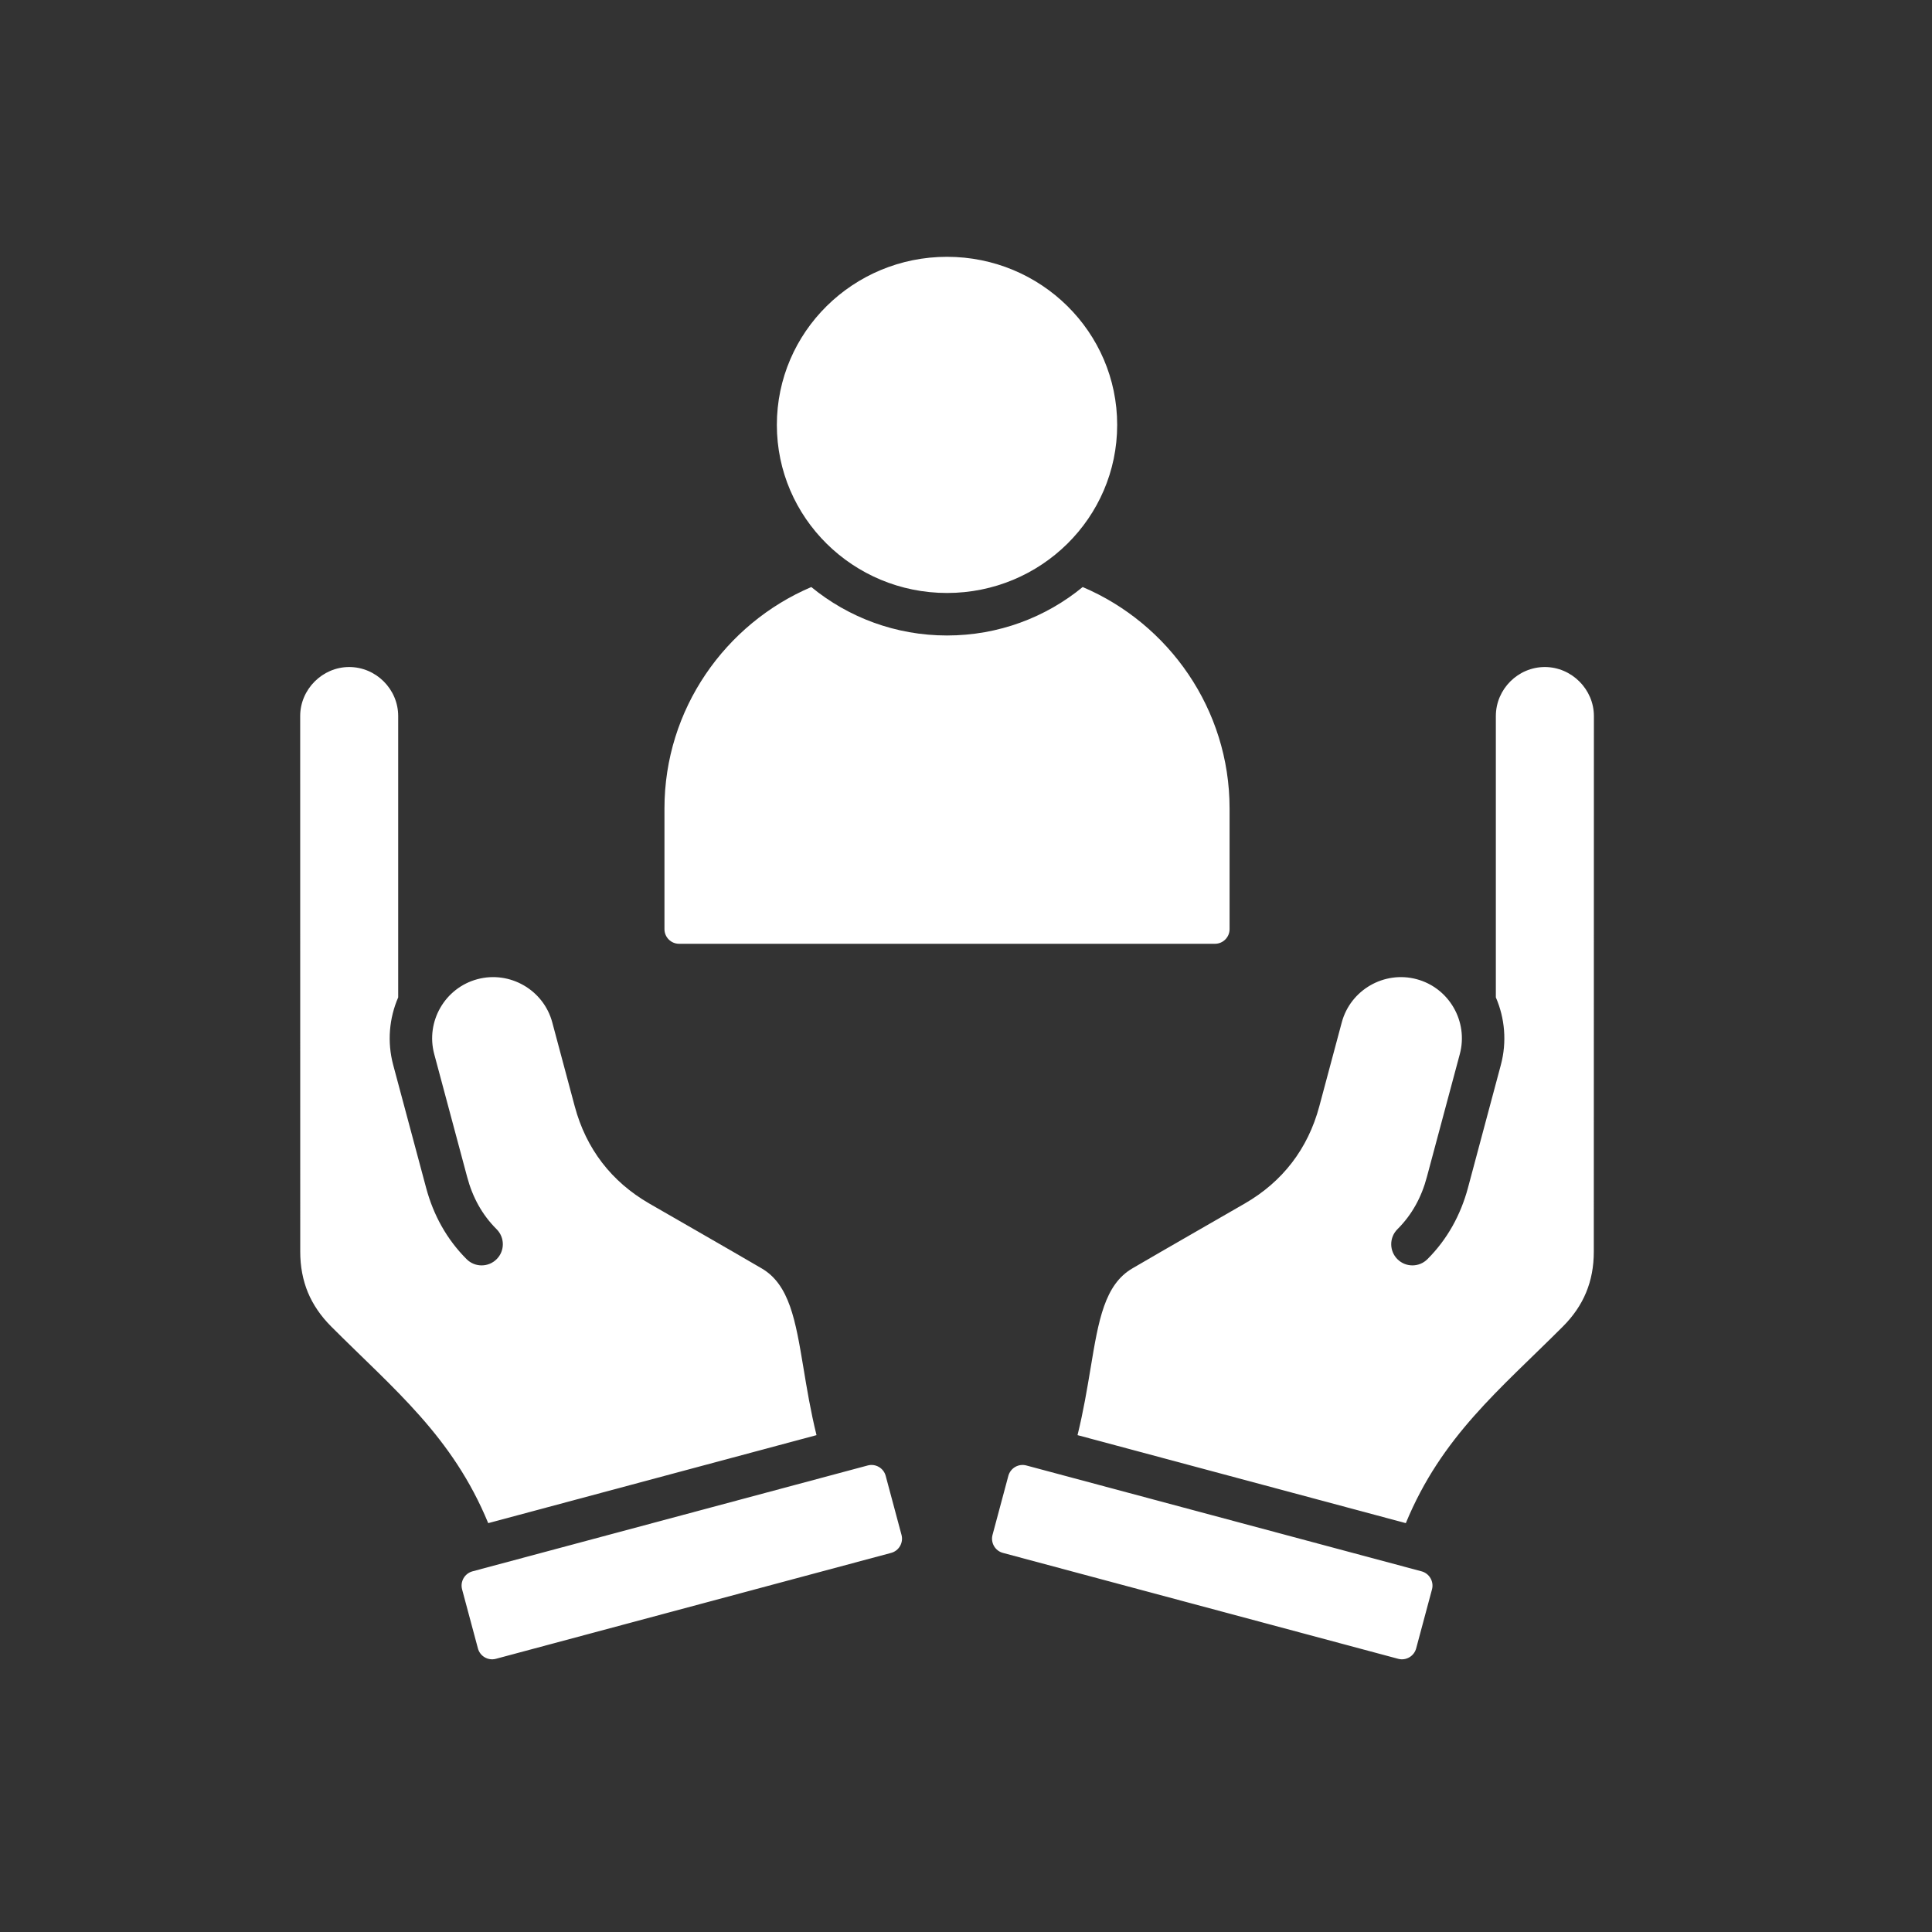 <svg xmlns="http://www.w3.org/2000/svg" width="40" height="40" viewBox="0 0 40 40" fill="none"><rect x="0" y="0" width="40" height="40" fill="#333333" stroke="none"/><path d="M10.108 31.535C9.366 29.737 8.168 28.776 6.859 27.466C6.642 27.249 6.481 27.013 6.375 26.759C6.27 26.504 6.216 26.222 6.216 25.916L6.215 14.825C6.215 14.271 6.676 13.81 7.229 13.81C7.785 13.81 8.244 14.268 8.244 14.825V20.65C8.059 21.078 8.012 21.568 8.141 22.05L8.823 24.595C8.973 25.156 9.25 25.66 9.662 26.071C9.834 26.242 10.112 26.241 10.283 26.069C10.454 25.898 10.453 25.62 10.281 25.449C9.977 25.146 9.782 24.782 9.672 24.368L8.99 21.823C8.81 21.15 9.211 20.453 9.884 20.273C10.556 20.093 11.254 20.495 11.434 21.167L11.9 22.908C12.135 23.783 12.658 24.465 13.443 24.918C14.217 25.365 14.994 25.808 15.765 26.258C16.347 26.594 16.471 27.341 16.634 28.317C16.705 28.747 16.782 29.214 16.905 29.713L10.108 31.535ZM14.059 19.54H25.155C25.321 19.54 25.457 19.404 25.457 19.238V16.736C25.457 14.685 24.199 12.913 22.416 12.154C21.654 12.78 20.675 13.157 19.607 13.157C18.539 13.157 17.56 12.78 16.797 12.154C15.015 12.913 13.757 14.685 13.757 16.736V19.238C13.757 19.404 13.893 19.54 14.059 19.54ZM19.607 12.277C21.553 12.277 23.13 10.719 23.13 8.797C23.13 6.875 21.553 5.317 19.607 5.317C17.662 5.317 16.084 6.875 16.084 8.797C16.084 10.719 17.662 12.277 19.607 12.277ZM31.985 13.81C31.429 13.81 30.97 14.268 30.97 14.825V20.65C31.155 21.078 31.202 21.568 31.073 22.05L30.392 24.595C30.241 25.156 29.964 25.66 29.552 26.071C29.38 26.242 29.102 26.241 28.931 26.069C28.761 25.898 28.761 25.62 28.933 25.449C29.237 25.146 29.432 24.782 29.542 24.368L30.224 21.823C30.404 21.15 30.003 20.453 29.33 20.273C28.658 20.093 27.96 20.495 27.78 21.167L27.314 22.908C27.079 23.783 26.556 24.465 25.771 24.918C24.997 25.365 24.22 25.808 23.449 26.258C22.867 26.594 22.743 27.341 22.581 28.317C22.509 28.747 22.432 29.214 22.309 29.713L29.106 31.535C29.848 29.737 31.046 28.776 32.356 27.466C32.573 27.249 32.734 27.013 32.839 26.759C32.945 26.504 32.998 26.222 32.998 25.916L33 14.825C33 14.271 32.539 13.811 31.985 13.81ZM18.337 30.555C18.294 30.394 18.126 30.297 17.965 30.341L9.782 32.533C9.62 32.577 9.524 32.744 9.567 32.906L9.895 34.129C9.938 34.291 10.105 34.387 10.267 34.344L18.45 32.151C18.611 32.108 18.708 31.941 18.665 31.779L18.337 30.555ZM29.433 32.533L21.25 30.341C21.088 30.297 20.921 30.394 20.877 30.555L20.549 31.779C20.506 31.941 20.603 32.108 20.764 32.151L28.948 34.344C29.109 34.387 29.276 34.291 29.32 34.129L29.648 32.906C29.691 32.744 29.594 32.577 29.433 32.533Z" fill="white"></path></svg>